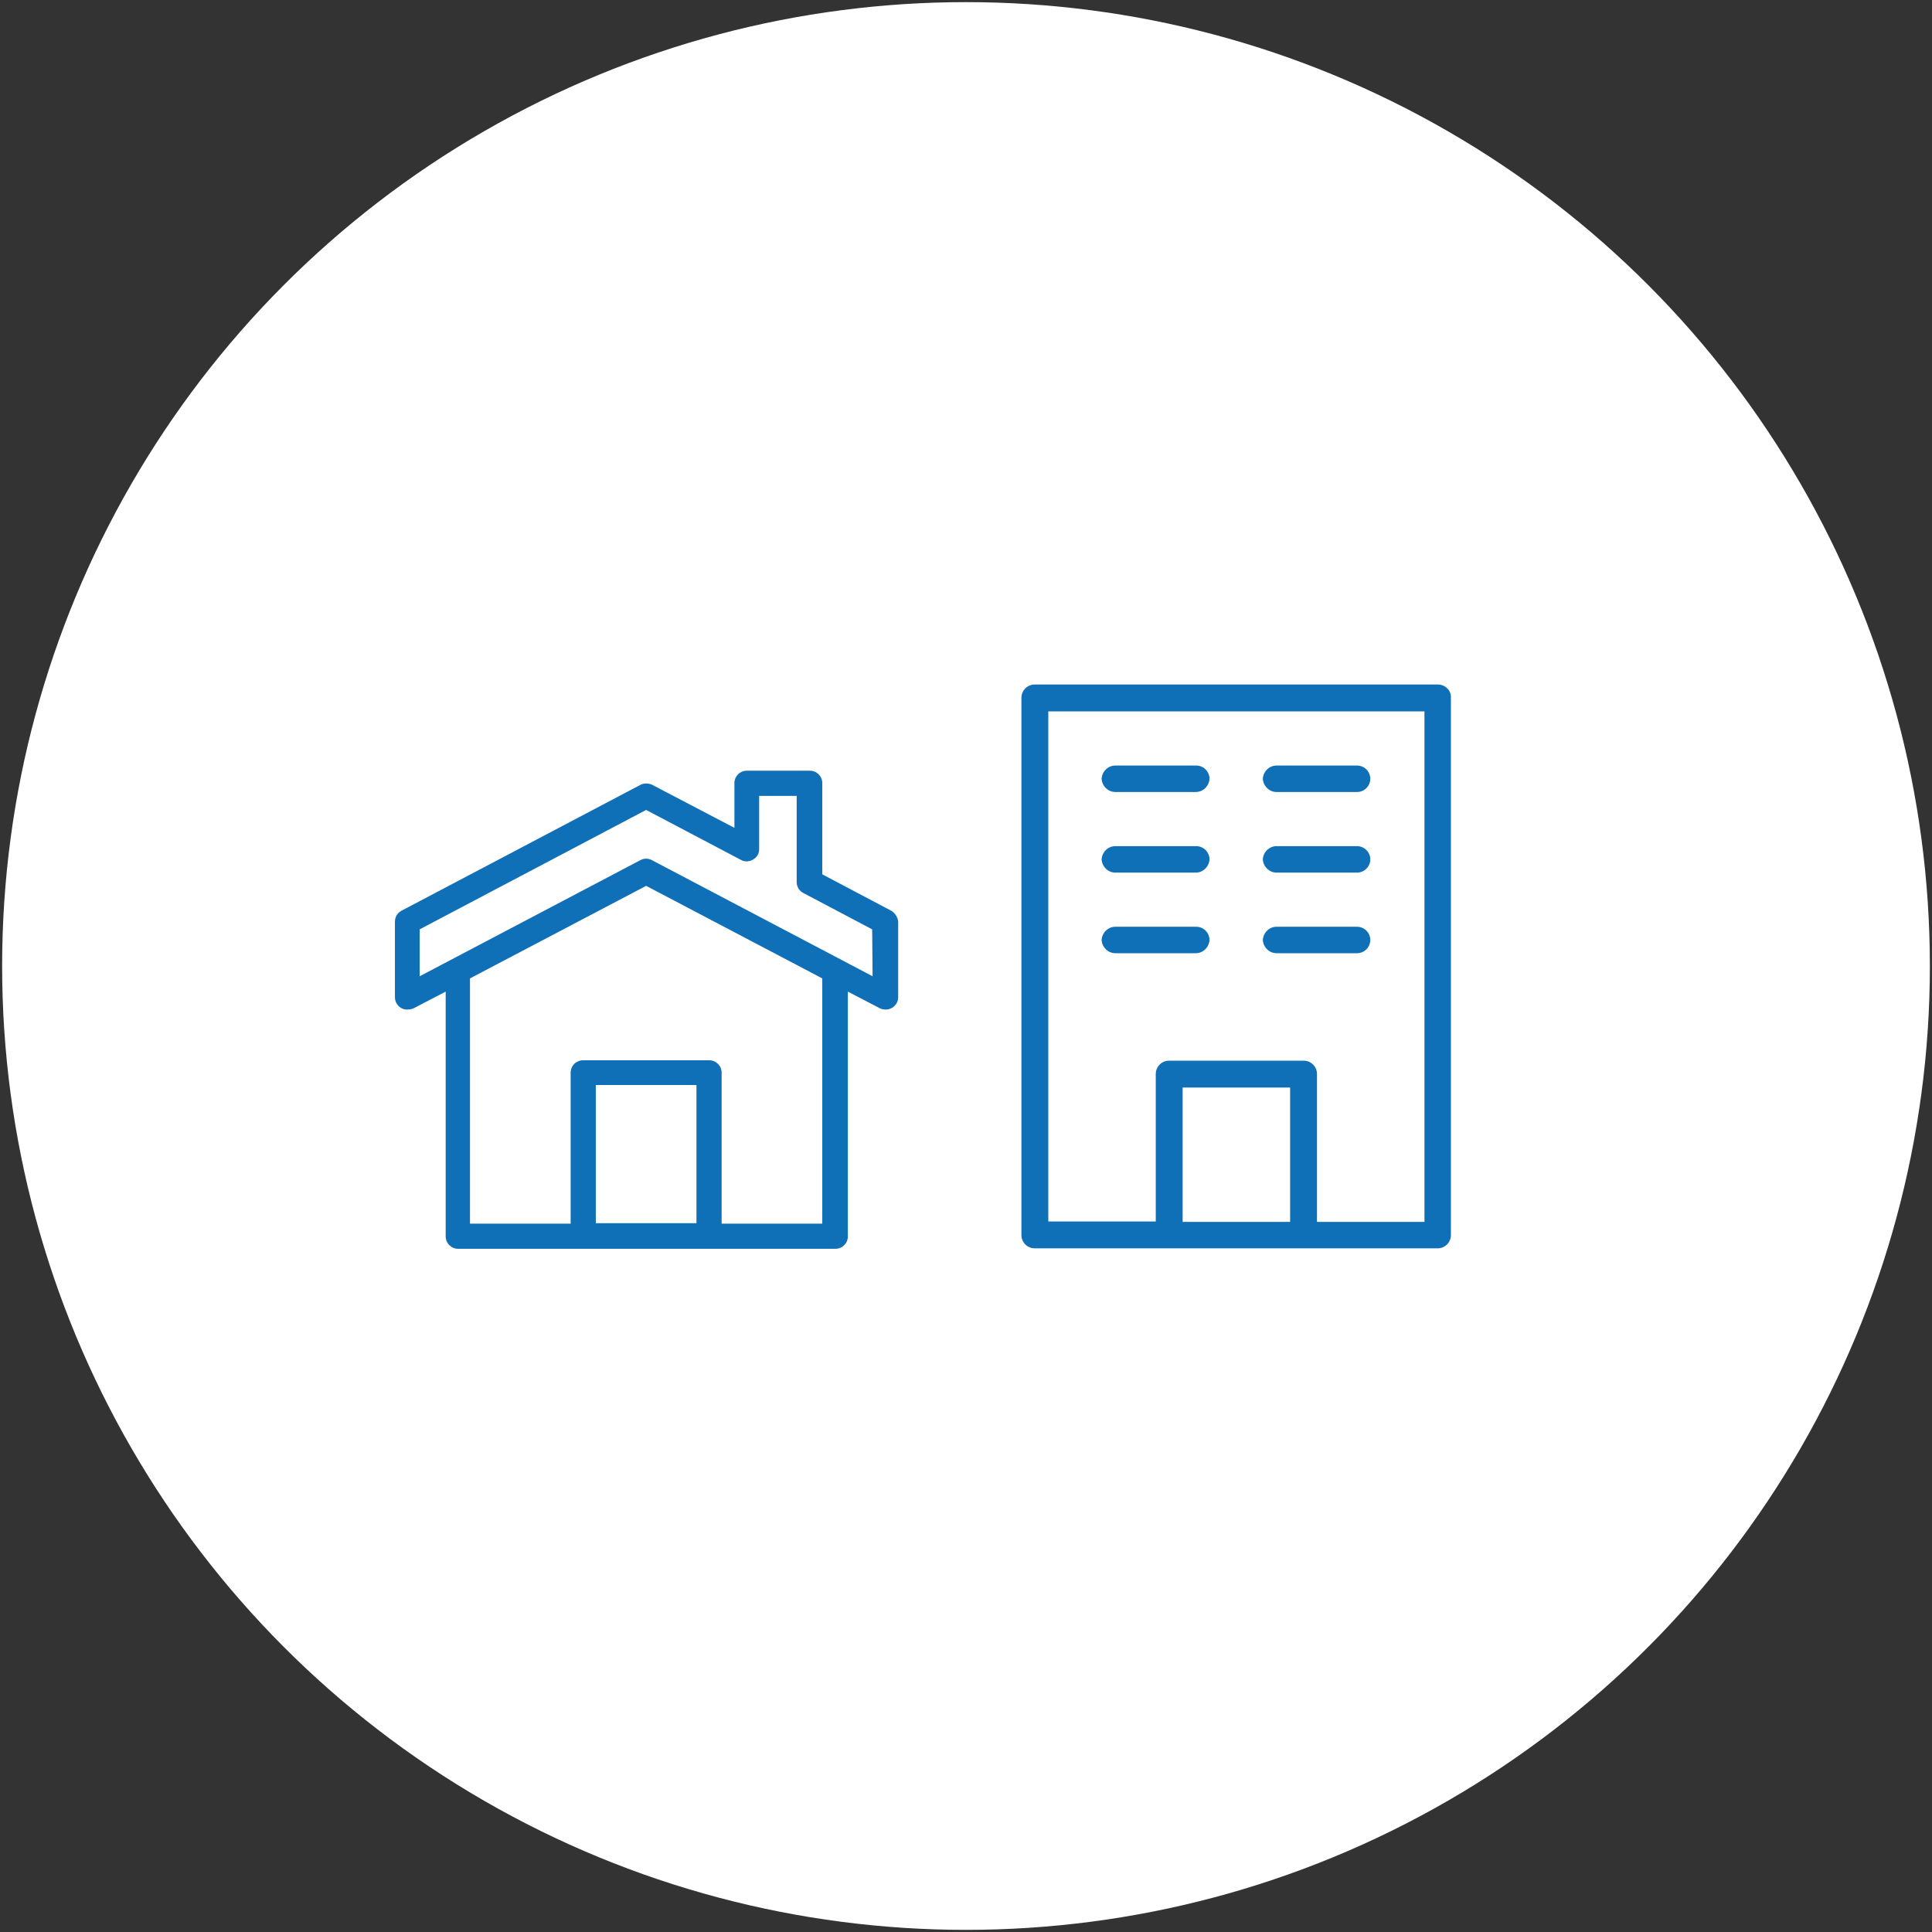 <?xml version="1.0" encoding="UTF-8"?> <!-- Generator: Adobe Illustrator 25.4.1, SVG Export Plug-In . SVG Version: 6.00 Build 0) --> <svg xmlns="http://www.w3.org/2000/svg" xmlns:xlink="http://www.w3.org/1999/xlink" version="1.1" id="レイヤー_1" x="0px" y="0px" viewBox="0 0 453 453" style="enable-background:new 0 0 453 453;" xml:space="preserve"><rect x="0" y="0" width="453" height="453" fill="#333333" stroke="none"/> <style type="text/css"> .st0{fill:#FFFFFF;} .st1{fill:#0F6FB7;} </style> <g transform="translate(-1817 -3716)"> <circle class="st0" cx="2043.5" cy="3942.5" r="226"></circle> <g transform="translate(-2 -19.737)"> <g transform="translate(1911 3915.944)"> <path class="st1" d="M116.9,33.3l-16.1-8.5V3.4c0-1.6-1.3-2.9-2.9-2.9c0,0,0,0,0,0H83.1c-1.6,0-2.9,1.3-2.9,2.9c0,0,0,0,0,0v10.5 L60.9,3.8c-0.9-0.4-1.9-0.4-2.7,0l-56,29.5c-1,0.5-1.6,1.5-1.6,2.6v17.7c0,1.6,1.3,3,3,2.9c0.5,0,0.9-0.1,1.4-0.3l7.5-3.9v57.4 c0,1.6,1.3,2.9,2.9,2.9c0,0,0,0,0,0h88.5c1.6,0,2.9-1.3,2.9-2.9c0,0,0,0,0,0V52.3l7.5,3.9c0.4,0.2,0.9,0.3,1.4,0.3 c1.6,0,2.9-1.3,2.9-2.9V35.9C118.5,34.8,117.8,33.8,116.9,33.3z M47.7,106.7V74.2h23.6v32.4H47.7z M100.8,106.7H77.2V71.3 c0-1.6-1.3-2.9-2.9-2.9c0,0,0,0,0,0H44.7c-1.6,0-2.9,1.3-2.9,2.9c0,0,0,0,0,0v35.4H18.2V49.2l41.3-21.7l41.3,21.7L100.8,106.7z M112.6,48.7L60.9,21.5C60,21,59,21,58.1,21.5L6.4,48.7v-11L59.5,9.7l22.2,11.7c1.4,0.8,3.2,0.2,4-1.2c0.2-0.4,0.3-0.9,0.3-1.4 V6.4h8.8v20.2c0,1.1,0.6,2.1,1.6,2.6l16.1,8.5L112.6,48.7z"></path> </g> <g transform="translate(2057.996 3895.737)"> <g transform="translate(0 0)"> <path class="st1" d="M98.1,0.5H3.6c-1.7,0-3.1,1.4-3.1,3.1c0,0,0,0,0,0v126c0,1.7,1.4,3.1,3.1,3.1c0,0,0,0,0,0h94.5 c1.7,0,3.1-1.4,3.1-3.1c0,0,0,0,0,0V3.6C101.3,1.9,99.9,0.5,98.1,0.5C98.1,0.5,98.1,0.5,98.1,0.5z M38.3,126.5V95h25.2v31.5 H38.3z M95,126.5H69.8V91.8c0-1.7-1.4-3.1-3.1-3.1c0,0,0,0,0,0H35.1c-1.7,0-3.1,1.4-3.1,3.1c0,0,0,0,0,0v34.6H6.8V6.8H95 L95,126.5z"></path> <path class="st1" d="M22.5,25.7h18.9c1.7,0,3.1-1.4,3.2-3.1c0,0,0,0,0,0c0-1.7-1.4-3.1-3.1-3.1c0,0,0,0,0,0H22.5 c-1.7,0-3.1,1.4-3.2,3.1c0,0,0,0,0,0C19.4,24.3,20.8,25.7,22.5,25.7C22.5,25.7,22.5,25.7,22.5,25.7z"></path> <path class="st1" d="M60.3,25.7h18.9c1.7,0,3.1-1.4,3.1-3.1c0,0,0,0,0,0c0-1.7-1.4-3.1-3.1-3.1c0,0,0,0,0,0H60.3 c-1.7,0-3.1,1.4-3.2,3.1c0,0,0,0,0,0C57.2,24.3,58.6,25.7,60.3,25.7C60.3,25.7,60.3,25.7,60.3,25.7z"></path> <path class="st1" d="M22.5,44.6h18.9c1.7,0,3.1-1.4,3.2-3.1c0,0,0,0,0,0c0-1.7-1.4-3.1-3.1-3.1c0,0,0,0,0,0H22.5 c-1.7,0-3.1,1.4-3.2,3.1c0,0,0,0,0,0C19.4,43.2,20.8,44.6,22.5,44.6C22.5,44.6,22.5,44.6,22.5,44.6z"></path> <path class="st1" d="M60.3,44.6h18.9c1.7,0,3.1-1.4,3.1-3.1c0,0,0,0,0,0c0-1.7-1.4-3.1-3.1-3.1c0,0,0,0,0,0H60.3 c-1.7,0-3.1,1.4-3.2,3.1c0,0,0,0,0,0C57.2,43.2,58.6,44.6,60.3,44.6C60.3,44.6,60.3,44.6,60.3,44.6z"></path> <path class="st1" d="M22.5,63.5h18.9c1.7,0,3.1-1.4,3.2-3.1c0,0,0,0,0,0c0-1.7-1.4-3.1-3.1-3.1c0,0,0,0,0,0H22.5 c-1.7,0-3.1,1.4-3.2,3.1c0,0,0,0,0,0C19.4,62.1,20.8,63.5,22.5,63.5C22.5,63.5,22.5,63.5,22.5,63.5z"></path> <path class="st1" d="M60.3,63.5h18.9c1.7,0,3.1-1.4,3.1-3.1c0,0,0,0,0,0c0-1.7-1.4-3.1-3.1-3.1c0,0,0,0,0,0H60.3 c-1.7,0-3.1,1.4-3.2,3.1c0,0,0,0,0,0C57.2,62.1,58.6,63.5,60.3,63.5C60.3,63.5,60.3,63.5,60.3,63.5z"></path> </g> </g> </g> </g> </svg> 